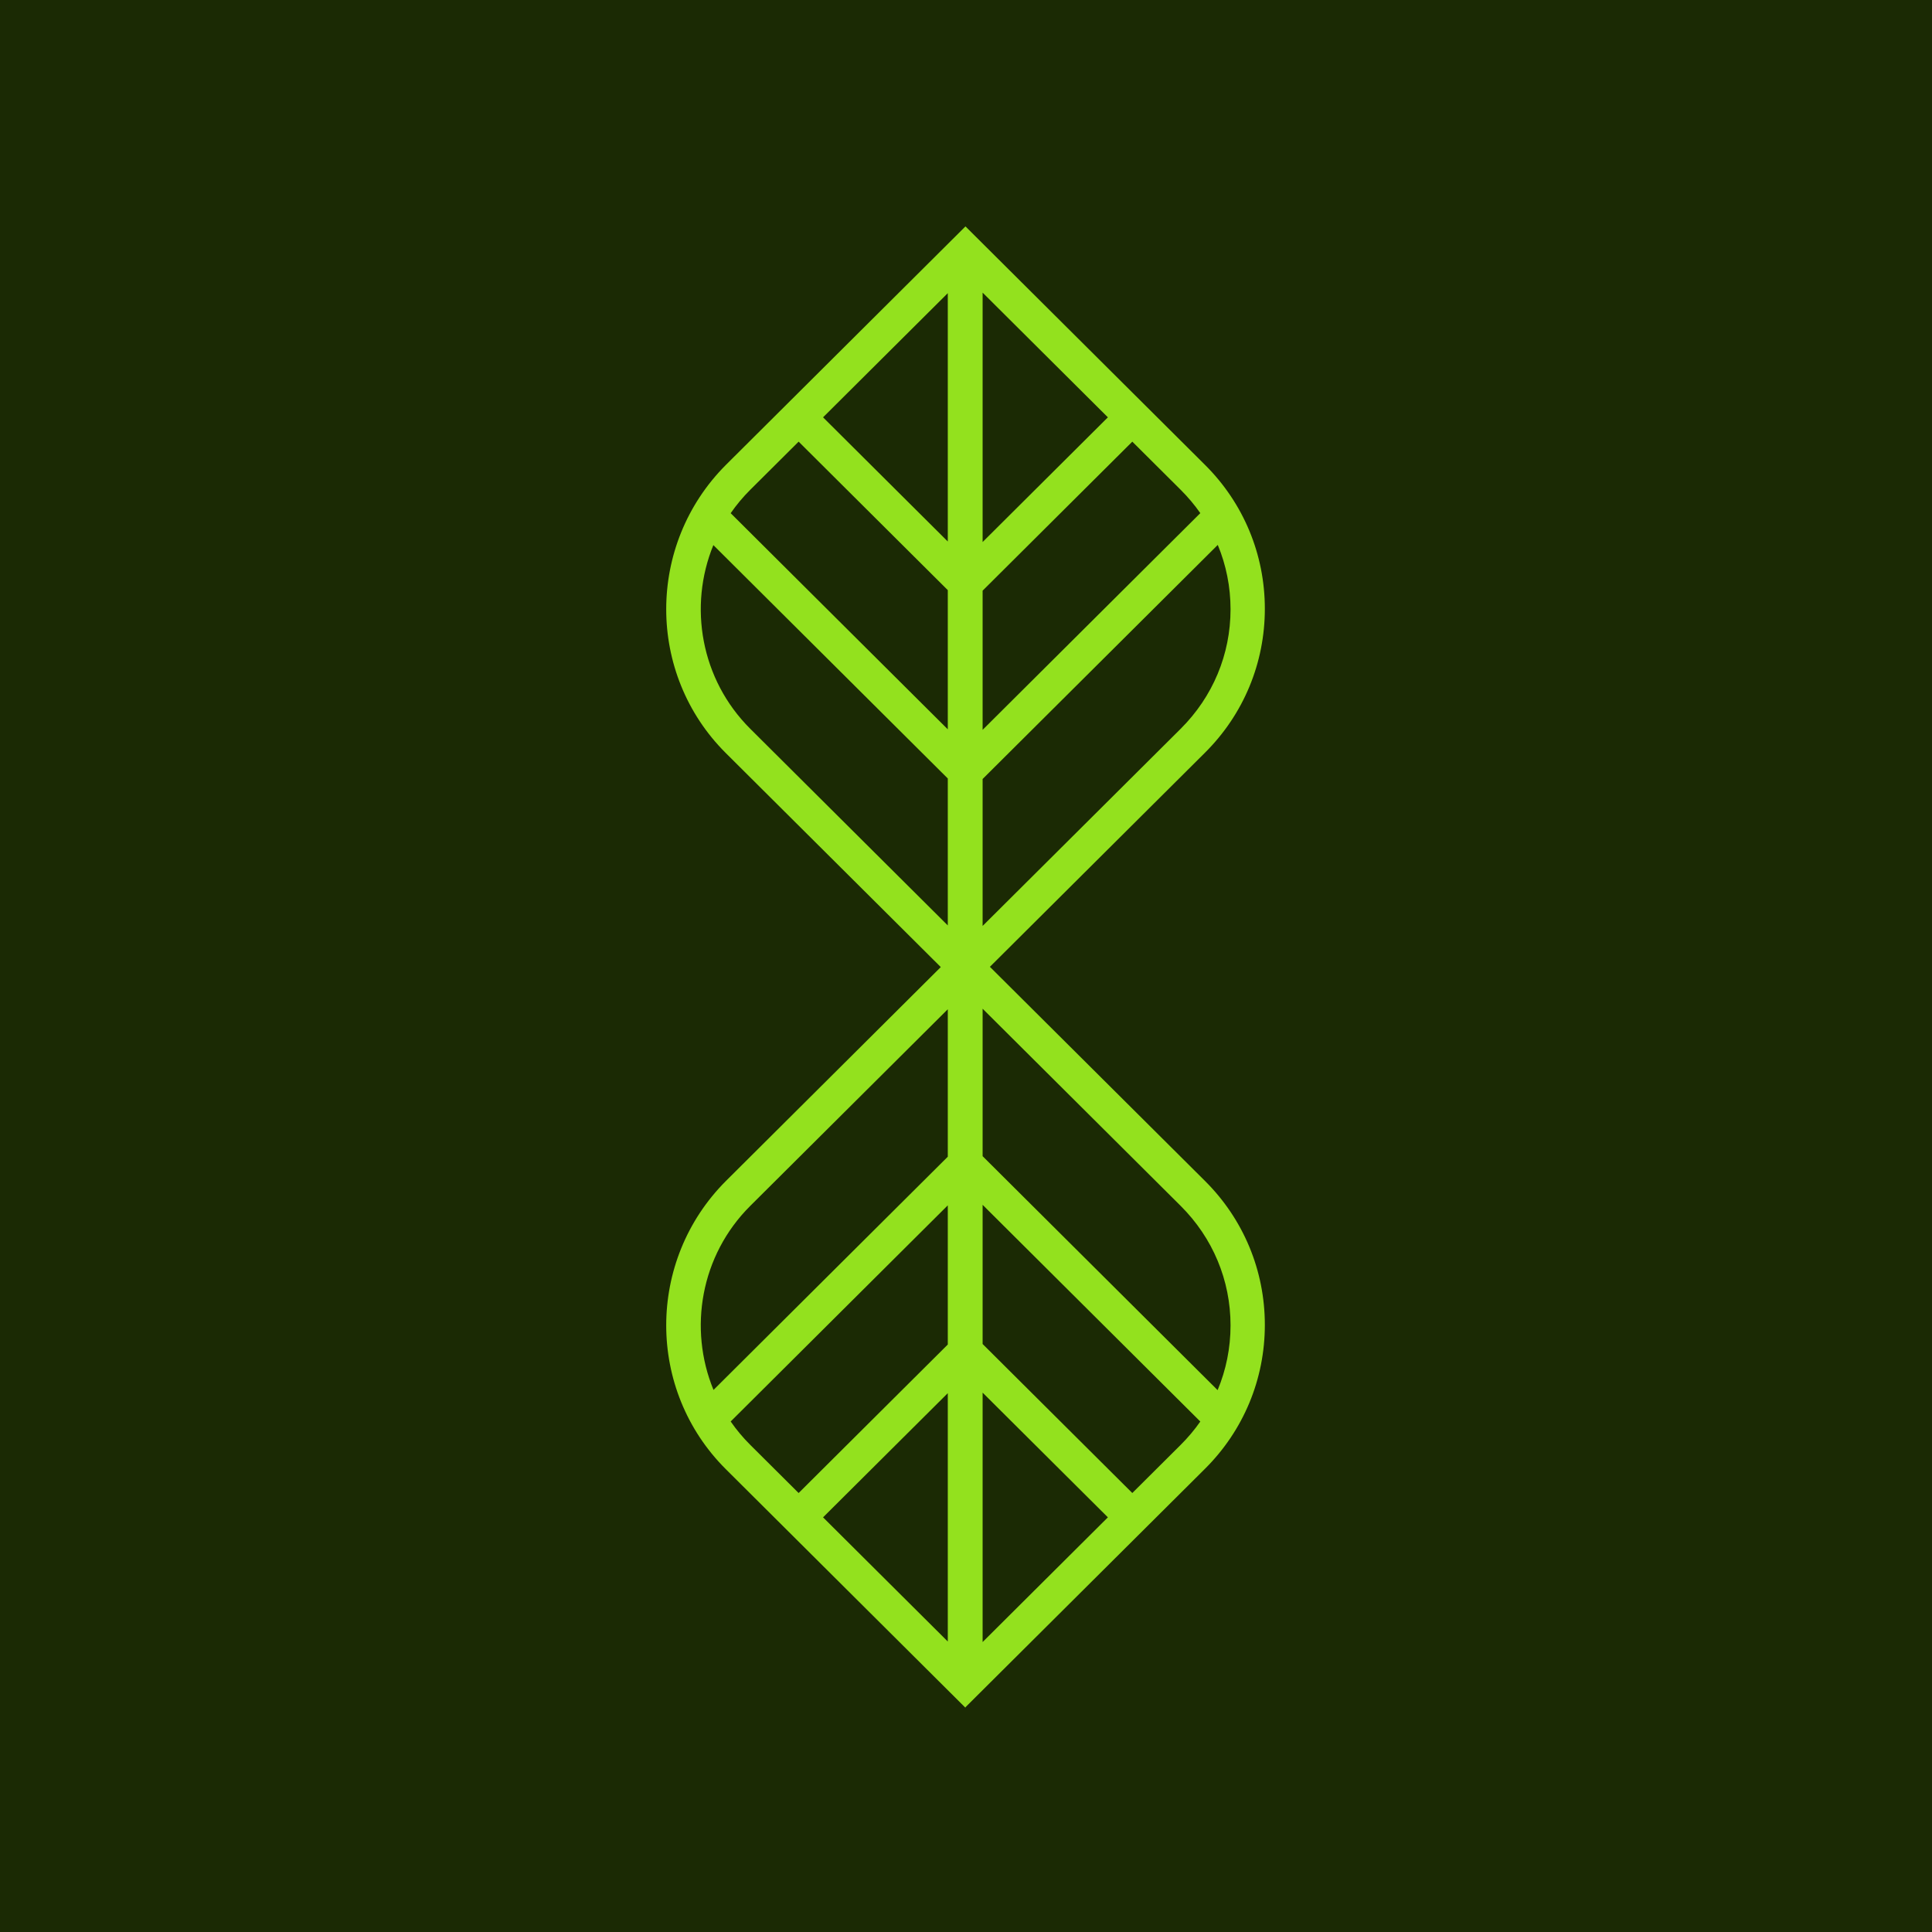 <svg width="512" height="512" viewBox="0 0 512 512" fill="none" xmlns="http://www.w3.org/2000/svg">
    <rect x="0" y="0" width="512" height="512" fill="#808080" stroke="none"/>
    <g clip-path="url(#clip0_399_20)">
        <rect width="512" height="512" fill="white" />
        <g clip-path="url(#clip1_399_20)">
            <path d="M512 0H0V512H512V0Z" fill="#1B2A04" />
            <path fill-rule="evenodd" clip-rule="evenodd"
                d="M192.361 199.587L249.316 256.285L192.361 312.984C171.286 334.1 171.286 368.38 192.361 389.359L255.858 452.571V452.433L319.356 389.222C329.549 379.075 335.196 365.5 335.196 351.103C335.196 336.705 329.549 323.131 319.356 312.984L262.332 256.217L319.356 199.45C329.549 189.303 335.196 175.728 335.196 161.331C335.196 146.933 329.549 133.358 319.356 123.212L255.858 60L192.361 123.212C171.286 144.328 171.286 178.608 192.361 199.587ZM251.174 77.689L218.118 110.596L251.174 143.503V77.689ZM251.174 156.392L211.645 117.041L198.834 129.793C196.884 131.734 195.152 133.813 193.637 136L251.174 193.278V156.392ZM260.403 193.418V156.534L300.073 117.042L312.883 129.793C314.822 131.724 316.563 133.796 318.095 135.986L260.403 193.418ZM251.174 206.304L189.048 144.458C182.417 160.669 185.679 180.046 198.834 193.142L251.174 245.246V206.304ZM260.403 245.385V206.444L322.722 144.406C324.944 149.754 326.106 155.526 326.106 161.468C326.106 173.397 321.422 184.641 312.883 193.142L260.403 245.385ZM260.403 143.645V77.55L293.6 110.597L260.403 143.645ZM251.174 267.462L198.834 319.566C185.653 332.688 182.404 352.116 189.088 368.347L251.174 306.541V267.462ZM260.403 267.322V306.4L322.681 368.399C324.93 363.024 326.106 357.218 326.106 351.24C326.106 339.311 321.422 328.067 312.883 319.566L260.403 267.322ZM251.174 319.43L193.637 376.708C195.152 378.894 196.884 380.973 198.834 382.914L211.645 395.667L251.174 356.315V319.43ZM260.403 356.174V319.29L318.095 376.722C316.563 378.911 314.822 380.983 312.883 382.914L300.073 395.666L260.403 356.174ZM251.174 369.205L218.118 402.111L251.174 435.018V369.205ZM260.403 435.158V369.063L293.6 402.11L260.403 435.158Z"
                fill="#93E11E" />
        </g>
    </g>
    <defs>
        <clipPath id="clip0_399_20">
            <rect width="512" height="512" fill="white" />
        </clipPath>
        <clipPath id="clip1_399_20">
            <rect width="512" height="512" fill="white" />
        </clipPath>
    </defs>
</svg>